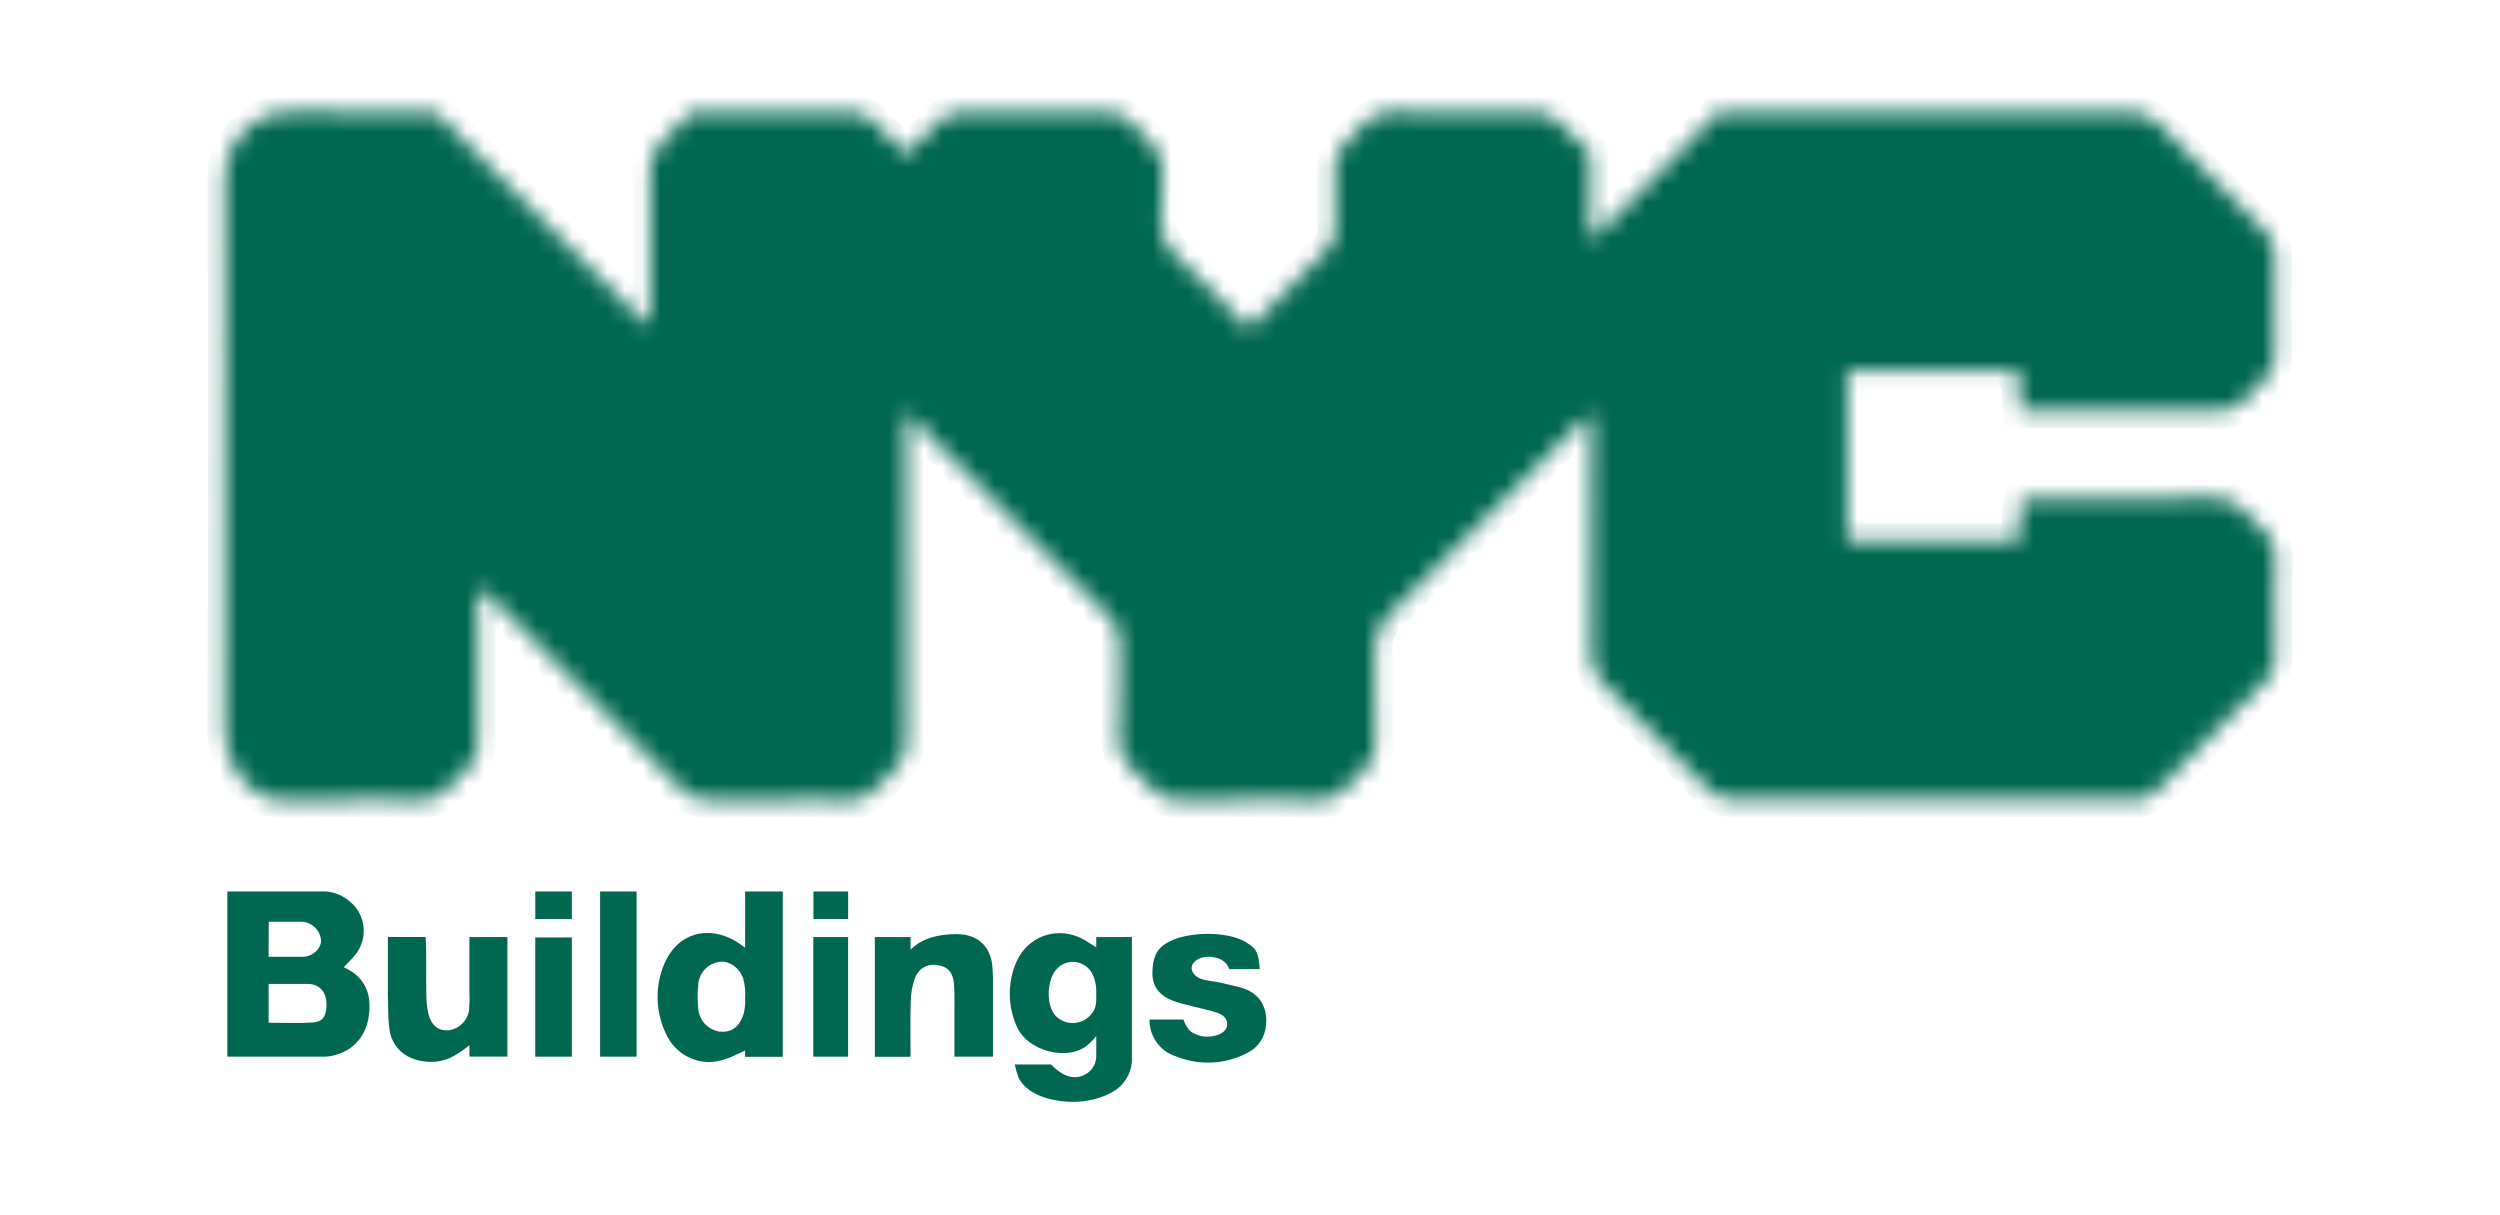 <?xml version="1.0" encoding="UTF-8"?> <svg xmlns="http://www.w3.org/2000/svg" width="142" height="69" viewBox="0 0 142 69" fill="none"><mask id="path-1-inside-1_1130_508" fill="white"><path d="M70.936 18.674C72.493 17.096 73.931 15.62 75.39 14.171C75.55 14.014 75.673 13.823 75.751 13.612C75.829 13.4 75.859 13.175 75.84 12.95C75.819 11.791 75.852 10.636 75.822 9.474C75.805 9.249 75.842 9.023 75.928 8.814C76.014 8.606 76.147 8.421 76.317 8.274C76.954 7.692 77.465 6.85 78.203 6.534C78.941 6.217 79.889 6.395 80.746 6.389C82.876 6.379 85.014 6.404 87.141 6.375C87.402 6.358 87.664 6.402 87.907 6.503C88.149 6.604 88.365 6.76 88.538 6.959C89.095 7.564 89.721 8.104 90.316 8.671V13.655C91.314 12.859 92.01 12.032 92.774 11.282C93.597 10.474 94.406 9.652 95.213 8.826C95.989 8.031 96.752 7.224 97.504 6.432C97.895 6.413 98.218 6.382 98.54 6.382C106.003 6.382 113.464 6.382 120.92 6.368C121.241 6.351 121.561 6.407 121.858 6.53C122.155 6.653 122.422 6.841 122.638 7.08C124.584 9.097 126.556 11.087 128.554 13.048C128.767 13.235 128.936 13.468 129.047 13.73C129.158 13.992 129.209 14.276 129.195 14.561C129.153 16.423 129.162 18.286 129.195 20.148C129.217 20.413 129.175 20.679 129.073 20.924C128.97 21.169 128.81 21.385 128.607 21.554C127.986 22.088 127.504 22.898 126.799 23.195C126.094 23.492 125.19 23.32 124.374 23.323C121.586 23.323 118.798 23.323 116.011 23.323H114.747C114.712 22.526 114.682 21.839 114.648 21.082H104.926V30.73H114.574C114.876 30.017 114.574 29.209 114.782 28.389C115.052 28.362 115.327 28.314 115.6 28.314C119.003 28.314 122.406 28.325 125.808 28.298C126.432 28.298 126.903 28.442 127.32 28.921C127.888 29.573 128.73 30.076 129.051 30.82C129.372 31.564 129.185 32.524 129.194 33.389C129.206 34.713 129.176 36.037 129.208 37.361C129.222 37.605 129.181 37.849 129.09 38.075C128.998 38.301 128.858 38.504 128.679 38.668C126.603 40.729 124.544 42.805 122.501 44.897C122.335 45.075 122.133 45.215 121.908 45.306C121.683 45.396 121.442 45.436 121.2 45.422C113.616 45.408 106.031 45.408 98.447 45.422C98.185 45.434 97.925 45.387 97.683 45.286C97.441 45.185 97.224 45.033 97.046 44.839C95.062 42.805 93.06 40.788 91.04 38.787C90.817 38.582 90.64 38.33 90.525 38.048C90.409 37.766 90.356 37.462 90.371 37.157C90.399 33.063 90.385 28.969 90.385 24.865V23.462C89.969 23.847 89.698 24.082 89.444 24.336C85.93 27.871 82.43 31.42 78.897 34.935C78.33 35.5 78.055 36.062 78.083 36.893C78.143 38.673 78.083 40.453 78.111 42.233C78.134 42.5 78.094 42.768 77.993 43.016C77.893 43.263 77.735 43.483 77.533 43.657C76.922 44.203 76.434 44.992 75.731 45.305C75.073 45.599 74.204 45.422 73.429 45.426C71.256 45.426 69.084 45.412 66.909 45.44C66.647 45.46 66.383 45.417 66.141 45.315C65.898 45.213 65.682 45.055 65.512 44.853C64.916 44.173 64.056 43.63 63.718 42.849C63.399 42.114 63.596 41.145 63.589 40.279C63.578 39.033 63.547 37.787 63.601 36.555C63.631 35.868 63.388 35.4 62.919 34.932C59.652 31.675 56.398 28.405 53.157 25.123C52.667 24.628 52.198 24.11 51.53 23.402C51.504 24.051 51.476 24.432 51.474 24.813C51.474 30.525 51.458 36.236 51.49 41.948C51.49 42.713 51.33 43.295 50.739 43.79C50.149 44.285 49.682 45.047 49.014 45.339C48.387 45.609 47.564 45.426 46.825 45.428C44.653 45.428 42.48 45.401 40.305 45.444C39.984 45.458 39.664 45.4 39.368 45.273C39.072 45.147 38.807 44.955 38.594 44.712C35.187 41.242 31.767 37.788 28.333 34.352C28.023 34.04 27.688 33.754 27.343 33.435C27.017 33.899 27.145 34.325 27.143 34.715C27.131 37.198 27.119 39.681 27.143 42.163C27.152 42.795 27.002 43.269 26.52 43.684C25.898 44.217 25.409 45.01 24.704 45.319C24.046 45.608 23.177 45.424 22.4 45.426C20.227 45.426 18.054 45.406 15.88 45.444C15.252 45.455 14.842 45.214 14.362 44.828C13.146 43.824 12.752 42.655 12.764 41.063C12.841 30.717 12.817 20.37 12.783 10.024C12.783 9.04 13.06 8.356 13.717 7.621C14.598 6.633 15.552 6.318 16.833 6.361C19.46 6.448 22.077 6.386 24.747 6.386L36.791 18.528C36.86 18.209 36.909 17.887 36.938 17.562C36.947 14.954 36.962 12.347 36.929 9.739C36.929 9.065 37.094 8.566 37.595 8.111C38.171 7.591 38.668 6.979 39.227 6.386H40.862C43.329 6.386 45.782 6.4 48.242 6.375C48.815 6.375 49.255 6.511 49.652 6.95C50.196 7.561 50.797 8.118 51.458 8.782C52.119 8.128 52.745 7.546 53.324 6.922C53.484 6.738 53.684 6.593 53.907 6.499C54.13 6.404 54.372 6.362 54.614 6.375C57.361 6.4 60.108 6.4 62.854 6.375C63.383 6.375 63.793 6.491 64.155 6.909C64.722 7.559 65.543 8.073 65.869 8.819C66.174 9.519 65.978 10.441 65.994 11.265C66.01 12.051 65.804 12.929 66.088 13.596C66.387 14.308 67.136 14.842 67.709 15.422C68.742 16.476 69.788 17.519 70.936 18.674Z"></path></mask><path d="M70.936 18.674C72.493 17.096 73.931 15.62 75.39 14.171C75.55 14.014 75.673 13.823 75.751 13.612C75.829 13.4 75.859 13.175 75.84 12.95C75.819 11.791 75.852 10.636 75.822 9.474C75.805 9.249 75.842 9.023 75.928 8.814C76.014 8.606 76.147 8.421 76.317 8.274C76.954 7.692 77.465 6.85 78.203 6.534C78.941 6.217 79.889 6.395 80.746 6.389C82.876 6.379 85.014 6.404 87.141 6.375C87.402 6.358 87.664 6.402 87.907 6.503C88.149 6.604 88.365 6.76 88.538 6.959C89.095 7.564 89.721 8.104 90.316 8.671V13.655C91.314 12.859 92.01 12.032 92.774 11.282C93.597 10.474 94.406 9.652 95.213 8.826C95.989 8.031 96.752 7.224 97.504 6.432C97.895 6.413 98.218 6.382 98.54 6.382C106.003 6.382 113.464 6.382 120.92 6.368C121.241 6.351 121.561 6.407 121.858 6.53C122.155 6.653 122.422 6.841 122.638 7.08C124.584 9.097 126.556 11.087 128.554 13.048C128.767 13.235 128.936 13.468 129.047 13.73C129.158 13.992 129.209 14.276 129.195 14.561C129.153 16.423 129.162 18.286 129.195 20.148C129.217 20.413 129.175 20.679 129.073 20.924C128.97 21.169 128.81 21.385 128.607 21.554C127.986 22.088 127.504 22.898 126.799 23.195C126.094 23.492 125.19 23.32 124.374 23.323C121.586 23.323 118.798 23.323 116.011 23.323H114.747C114.712 22.526 114.682 21.839 114.648 21.082H104.926V30.73H114.574C114.876 30.017 114.574 29.209 114.782 28.389C115.052 28.362 115.327 28.314 115.6 28.314C119.003 28.314 122.406 28.325 125.808 28.298C126.432 28.298 126.903 28.442 127.32 28.921C127.888 29.573 128.73 30.076 129.051 30.82C129.372 31.564 129.185 32.524 129.194 33.389C129.206 34.713 129.176 36.037 129.208 37.361C129.222 37.605 129.181 37.849 129.09 38.075C128.998 38.301 128.858 38.504 128.679 38.668C126.603 40.729 124.544 42.805 122.501 44.897C122.335 45.075 122.133 45.215 121.908 45.306C121.683 45.396 121.442 45.436 121.2 45.422C113.616 45.408 106.031 45.408 98.447 45.422C98.185 45.434 97.925 45.387 97.683 45.286C97.441 45.185 97.224 45.033 97.046 44.839C95.062 42.805 93.06 40.788 91.04 38.787C90.817 38.582 90.64 38.33 90.525 38.048C90.409 37.766 90.356 37.462 90.371 37.157C90.399 33.063 90.385 28.969 90.385 24.865V23.462C89.969 23.847 89.698 24.082 89.444 24.336C85.93 27.871 82.43 31.42 78.897 34.935C78.33 35.5 78.055 36.062 78.083 36.893C78.143 38.673 78.083 40.453 78.111 42.233C78.134 42.5 78.094 42.768 77.993 43.016C77.893 43.263 77.735 43.483 77.533 43.657C76.922 44.203 76.434 44.992 75.731 45.305C75.073 45.599 74.204 45.422 73.429 45.426C71.256 45.426 69.084 45.412 66.909 45.44C66.647 45.46 66.383 45.417 66.141 45.315C65.898 45.213 65.682 45.055 65.512 44.853C64.916 44.173 64.056 43.63 63.718 42.849C63.399 42.114 63.596 41.145 63.589 40.279C63.578 39.033 63.547 37.787 63.601 36.555C63.631 35.868 63.388 35.4 62.919 34.932C59.652 31.675 56.398 28.405 53.157 25.123C52.667 24.628 52.198 24.11 51.53 23.402C51.504 24.051 51.476 24.432 51.474 24.813C51.474 30.525 51.458 36.236 51.49 41.948C51.49 42.713 51.33 43.295 50.739 43.79C50.149 44.285 49.682 45.047 49.014 45.339C48.387 45.609 47.564 45.426 46.825 45.428C44.653 45.428 42.48 45.401 40.305 45.444C39.984 45.458 39.664 45.4 39.368 45.273C39.072 45.147 38.807 44.955 38.594 44.712C35.187 41.242 31.767 37.788 28.333 34.352C28.023 34.04 27.688 33.754 27.343 33.435C27.017 33.899 27.145 34.325 27.143 34.715C27.131 37.198 27.119 39.681 27.143 42.163C27.152 42.795 27.002 43.269 26.52 43.684C25.898 44.217 25.409 45.01 24.704 45.319C24.046 45.608 23.177 45.424 22.4 45.426C20.227 45.426 18.054 45.406 15.88 45.444C15.252 45.455 14.842 45.214 14.362 44.828C13.146 43.824 12.752 42.655 12.764 41.063C12.841 30.717 12.817 20.37 12.783 10.024C12.783 9.04 13.06 8.356 13.717 7.621C14.598 6.633 15.552 6.318 16.833 6.361C19.46 6.448 22.077 6.386 24.747 6.386L36.791 18.528C36.86 18.209 36.909 17.887 36.938 17.562C36.947 14.954 36.962 12.347 36.929 9.739C36.929 9.065 37.094 8.566 37.595 8.111C38.171 7.591 38.668 6.979 39.227 6.386H40.862C43.329 6.386 45.782 6.4 48.242 6.375C48.815 6.375 49.255 6.511 49.652 6.95C50.196 7.561 50.797 8.118 51.458 8.782C52.119 8.128 52.745 7.546 53.324 6.922C53.484 6.738 53.684 6.593 53.907 6.499C54.13 6.404 54.372 6.362 54.614 6.375C57.361 6.4 60.108 6.4 62.854 6.375C63.383 6.375 63.793 6.491 64.155 6.909C64.722 7.559 65.543 8.073 65.869 8.819C66.174 9.519 65.978 10.441 65.994 11.265C66.01 12.051 65.804 12.929 66.088 13.596C66.387 14.308 67.136 14.842 67.709 15.422C68.742 16.476 69.788 17.519 70.936 18.674Z" fill="#006750" stroke="#006750" stroke-width="2" mask="url(#path-1-inside-1_1130_508)"></path><path d="M56.399 55.543V60.019H54.212C54.212 59.163 54.212 58.348 54.212 57.527C54.212 56.993 54.227 56.459 54.191 55.925C54.149 55.281 53.878 54.95 53.381 54.841C52.746 54.704 52.225 54.922 51.971 55.553C51.817 55.976 51.736 56.422 51.73 56.872C51.696 57.896 51.719 58.939 51.719 60.028H49.692V53.224H51.721V53.948C51.842 53.825 52.494 53.058 54.327 53.058C55.573 53.058 56.336 53.802 56.376 55.051C56.391 55.219 56.394 55.381 56.399 55.543Z" fill="#006750"></path><path d="M71.908 58.227C71.885 58.559 71.776 58.879 71.592 59.155C71.408 59.431 71.155 59.653 70.86 59.8C70.701 59.882 70.543 59.955 70.384 60.019C69.244 60.469 67.978 60.469 66.839 60.019C66.794 60.005 66.749 59.987 66.705 59.969C66.285 59.82 65.923 59.54 65.67 59.17C65.417 58.8 65.285 58.359 65.295 57.91H67.218C67.362 58.312 67.549 58.553 67.758 58.668C67.959 58.78 68.18 58.851 68.409 58.877C68.89 58.928 69.819 58.734 69.693 58.051C69.642 57.778 69.38 57.595 69.117 57.517C68.566 57.339 67.986 57.232 67.425 57.077C67.066 57 66.716 56.887 66.379 56.739C65.799 56.44 65.447 55.979 65.457 55.258C65.468 54.537 65.607 53.966 66.254 53.569C67.335 52.903 69.665 52.857 70.74 53.501C71.374 53.882 71.477 54.071 71.554 55.048H69.829C69.746 54.823 69.588 54.634 69.381 54.514C68.927 54.27 68.148 54.247 67.796 54.692C67.503 55.048 67.834 55.443 68.176 55.582C68.518 55.721 68.916 55.728 69.284 55.808C69.679 55.895 70.072 55.986 70.462 56.091C71.5 56.369 72.021 57.175 71.908 58.227Z" fill="#006750"></path><path d="M36.159 50.636V60.019H34.086V50.636H36.159Z" fill="#006750"></path><path d="M32.48 53.247H30.404V60.019H32.48V53.247Z" fill="#006750"></path><path d="M48.173 53.224V60.019H46.196V53.224H48.173Z" fill="#006750"></path><path d="M32.481 50.636V52.202H30.405V50.636H32.481Z" fill="#006750"></path><path d="M48.174 50.636V52.202H46.204V50.636H48.174Z" fill="#006750"></path><path d="M26.664 53.224C26.664 54.251 26.664 55.406 26.664 56.427C26.678 56.757 26.669 57.087 26.638 57.415C26.586 57.7 26.446 57.96 26.238 58.159C26.03 58.358 25.765 58.485 25.482 58.522C24.934 58.565 24.52 58.279 24.34 57.623C24.25 57.225 24.207 56.817 24.213 56.408C24.185 55.351 24.239 54.29 24.176 53.22H22.031V56.548C22.061 57.178 22.031 57.807 22.116 58.43C22.151 58.762 22.267 59.081 22.453 59.358C22.639 59.634 22.89 59.86 23.184 60.016C23.517 60.183 23.881 60.281 24.253 60.304C24.756 60.349 25.261 60.249 25.709 60.016C26.049 59.831 26.369 59.61 26.664 59.359V60.016H28.821V53.224H26.664Z" fill="#006750"></path><path d="M44.461 50.636H42.323V53.829C42.094 53.669 41.971 53.571 41.83 53.487C40.221 52.51 38.481 52.999 37.738 54.733C37.471 55.361 37.339 56.039 37.352 56.722C37.366 57.406 37.524 58.078 37.815 58.695C38.068 59.269 38.507 59.739 39.059 60.026C39.577 60.297 40.168 60.385 40.741 60.277C41.02 60.223 41.292 60.139 41.553 60.026C41.81 59.907 42.094 59.774 42.323 59.67V60.026H44.461V50.636ZM42.228 57.623C41.967 58.369 41.537 58.658 40.868 58.595C40.565 58.55 40.286 58.407 40.07 58.188C39.854 57.97 39.714 57.687 39.669 57.382C39.614 56.892 39.611 56.398 39.66 55.908C39.687 55.576 39.83 55.266 40.063 55.031C40.296 54.796 40.605 54.653 40.933 54.626C41.449 54.587 42.002 54.97 42.214 55.578C42.312 55.933 42.349 56.301 42.323 56.668C42.346 56.989 42.314 57.313 42.228 57.623Z" fill="#006750"></path><path d="M20.979 56.94C20.965 56.571 20.857 56.211 20.667 55.895C20.476 55.579 20.209 55.318 19.89 55.135C19.773 55.06 19.652 54.994 19.526 54.936C19.654 54.797 19.776 54.674 19.89 54.557C20.011 54.435 20.123 54.305 20.227 54.169C20.528 53.771 20.681 53.279 20.659 52.779C20.637 52.279 20.443 51.803 20.109 51.433C20.04 51.359 19.968 51.288 19.89 51.223C19.512 50.888 19.039 50.683 18.539 50.636H12.912V60.019H18.5C18.998 59.985 19.477 59.818 19.89 59.535C20.653 58.996 21.046 58.061 20.979 56.94ZM15.265 52.355H17.154C17.437 52.369 17.706 52.49 17.906 52.693C18.107 52.897 18.225 53.168 18.237 53.455C18.218 53.889 17.756 54.345 17.194 54.345H15.256L15.265 52.355ZM18.542 57.2C18.5 57.78 18.304 58.044 17.726 58.079C16.96 58.127 16.188 58.092 15.259 58.092V55.886H17.462C18.227 55.886 18.597 56.444 18.542 57.2Z" fill="#006750"></path><path d="M62.267 53.224V53.811C62.123 53.709 61.945 53.613 61.844 53.544C60.301 52.476 58.355 53.047 57.673 54.772C57.453 55.329 57.346 55.925 57.356 56.524C57.367 57.124 57.496 57.715 57.735 58.264C58.329 59.729 60.704 60.311 61.804 59.332C61.973 59.186 62.128 59.025 62.267 58.85C62.276 59.266 62.267 59.66 62.267 60.014C62.257 60.307 62.142 60.586 61.943 60.8C61.744 61.013 61.474 61.146 61.185 61.174C60.593 61.245 60.098 60.865 59.696 60.462H57.638C57.69 60.704 57.757 60.942 57.839 61.174C58.139 61.831 58.824 62.201 59.49 62.386C60.706 62.726 62.098 62.646 63.209 62.016C63.51 61.845 63.766 61.602 63.955 61.309C64.143 61.016 64.258 60.681 64.29 60.332V53.224H62.267ZM62.19 57.264C62.106 57.464 61.978 57.641 61.814 57.781C61.651 57.921 61.456 58.021 61.248 58.071C61.039 58.122 60.821 58.122 60.613 58.072C60.404 58.022 60.209 57.923 60.045 57.784C59.34 57.171 59.429 55.425 60.192 54.886C60.331 54.78 60.49 54.705 60.66 54.665C60.83 54.626 61.006 54.622 61.177 54.656C61.348 54.69 61.51 54.759 61.653 54.86C61.795 54.961 61.915 55.091 62.005 55.242C62.186 55.575 62.276 55.951 62.267 56.331C62.267 56.716 62.29 57 62.19 57.264Z" fill="#006750"></path></svg> 